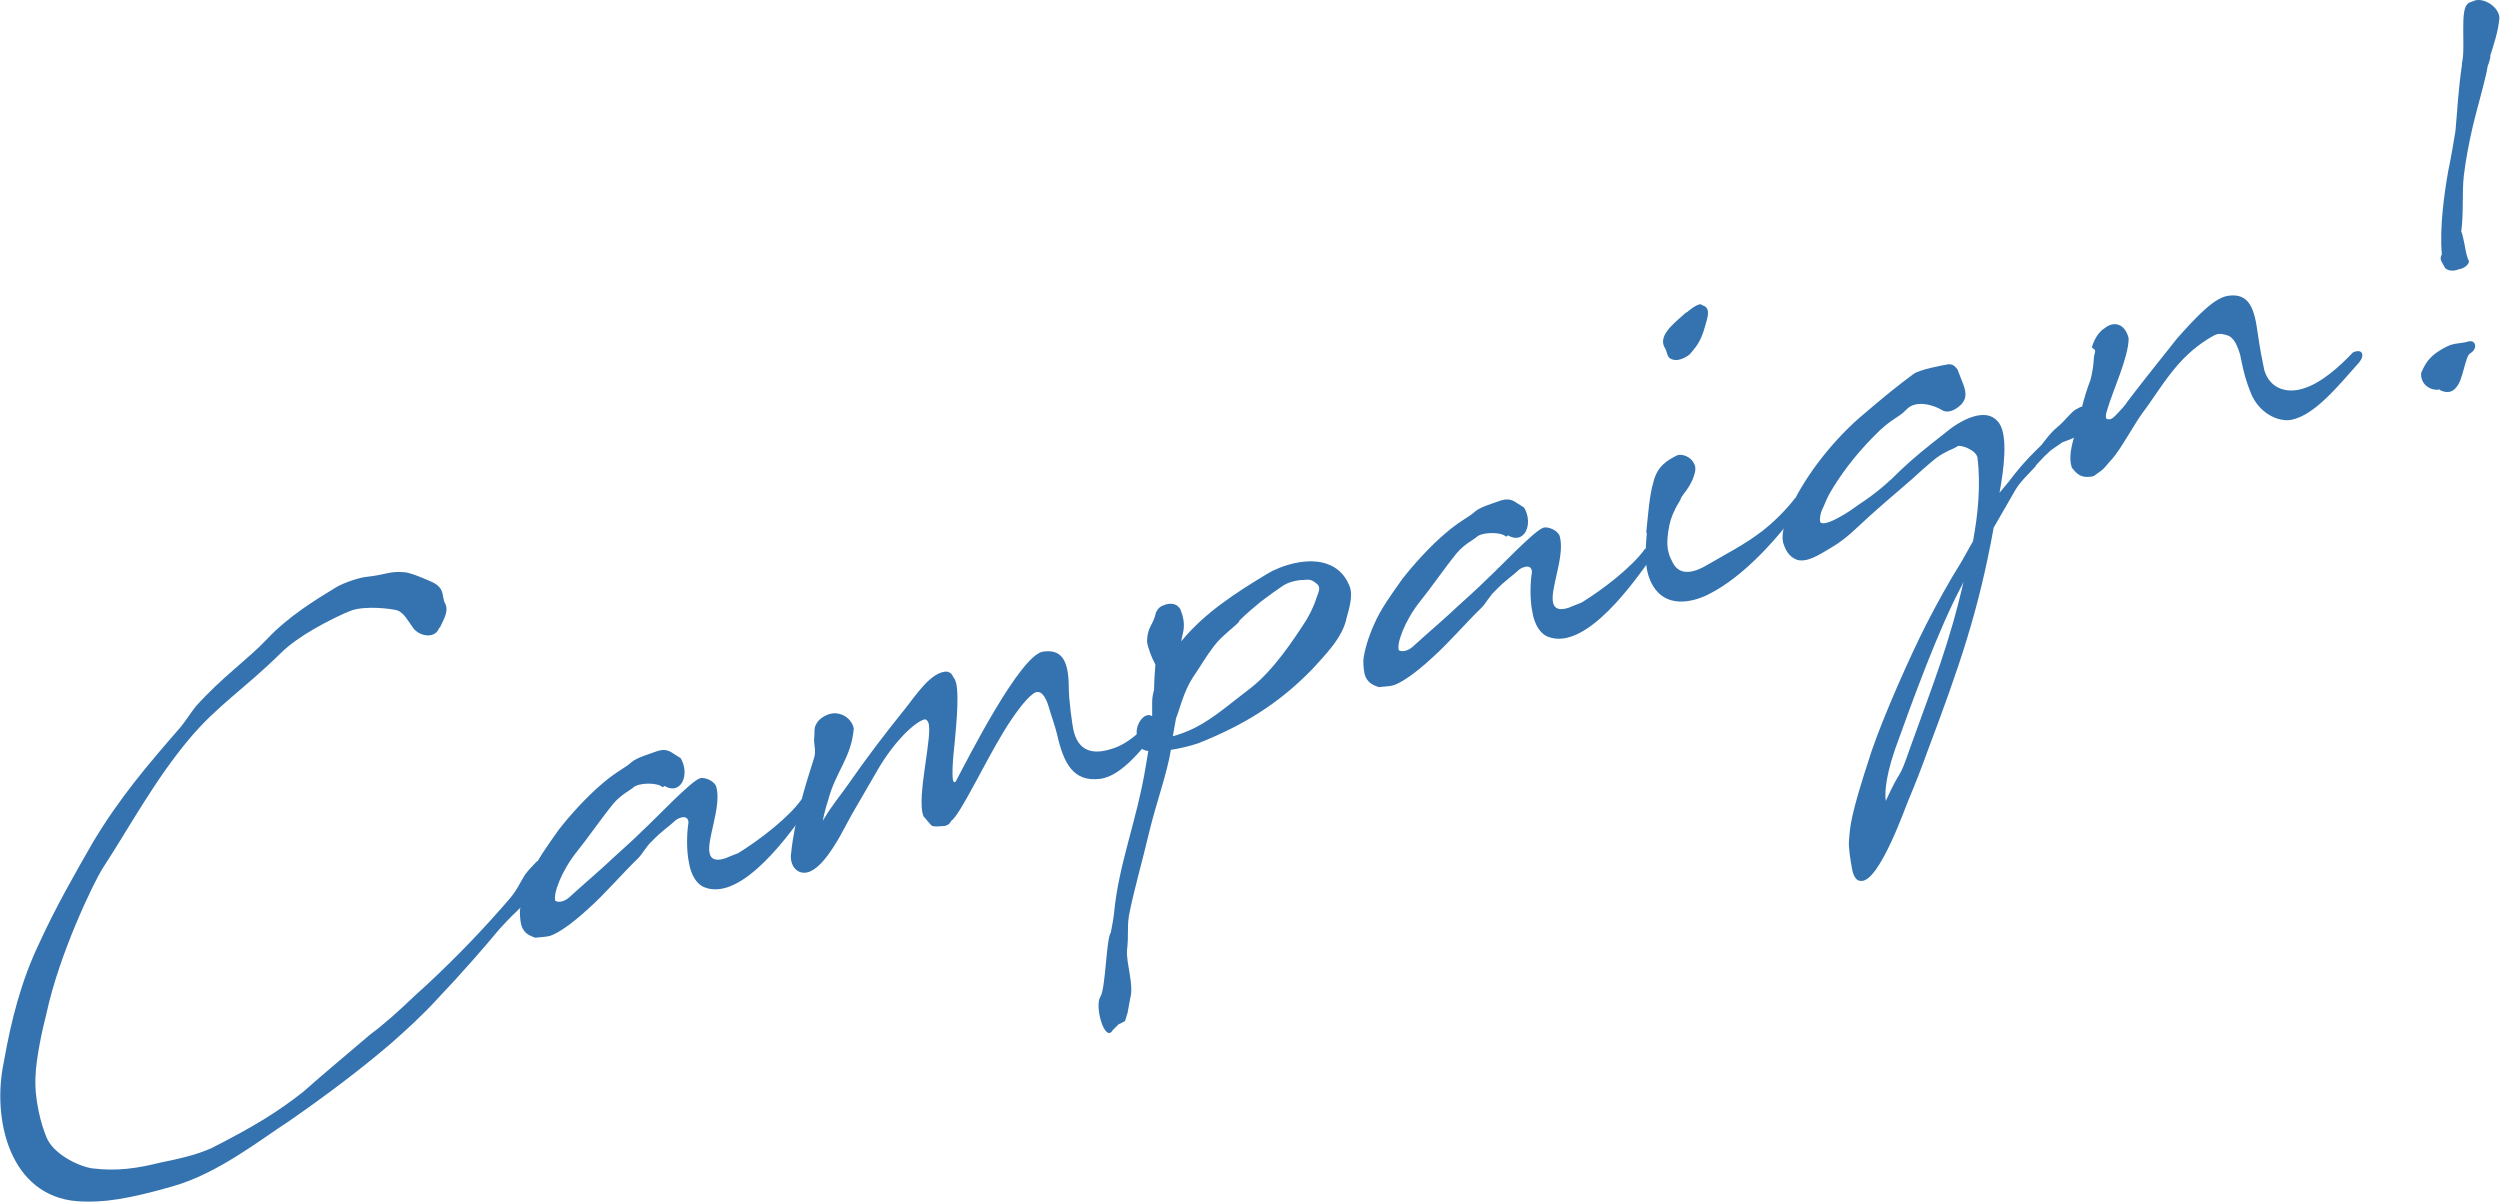 <?xml version="1.0" encoding="UTF-8"?>
<svg id="Layer_2" xmlns="http://www.w3.org/2000/svg" viewBox="0 0 38.71 18.61">
  <defs>
    <style>
      .cls-1 {
        fill: #01509b;
      }

      .cls-2 {
        opacity: .8;
      }
    </style>
  </defs>
  <g id="_レイヤー_1" data-name="レイヤー_1">
    <g class="cls-2">
      <path class="cls-1" d="M6.8,9.72c-.05.16-.27.15-.39.02-.09-.12-.15-.25-.26-.29-.12-.03-.49-.07-.7,0-.12.04-.42.19-.59.29-.19.11-.38.24-.52.38-.56.55-.97.8-1.4,1.31-.54.64-.93,1.37-1.36,2.03-.13.21-.66,1.3-.86,2.23-.07.27-.16.7-.17.97-.02.37.09.76.17.95.1.25.47.44.7.48.39.05.71,0,1.07-.09.25-.05.53-.11.78-.22.69-.35,1.05-.58,1.42-.87.27-.24.57-.49,1.04-.89.23-.17.46-.38.69-.6.47-.42.94-.9,1.31-1.32.24-.27.23-.26.36-.49.06-.11.1-.14.21-.26.06-.06.18,0,.22.04.04.04.06.12.03.19-.07.11-.17.15-.28.27-.2.21-.23.2-.54.54-.25.3-.58.68-.97,1.09-.21.23-.46.46-.71.68-.48.41-1,.8-1.56,1.19-.45.29-1.11.82-1.82,1.02-.66.19-1.08.26-1.47.23-1.05-.08-1.33-1.27-1.14-2.16.11-.63.27-1.26.55-1.84.25-.55.56-1.09.83-1.56.42-.7.86-1.21,1.32-1.74.1-.11.19-.26.27-.36.4-.45.81-.73,1.11-1.05.32-.34.74-.6,1.07-.8.12-.07.36-.15.48-.16.28-.03.35-.09.56-.07.07,0,.2.05.32.1.07.03.15.06.2.1.1.08.08.17.11.26.08.13,0,.25-.07.4Z"/>
      <path class="cls-1" d="M10.26,12.19c-.08-.08-.37-.07-.45,0-.04.04-.19.11-.31.25-.18.22-.43.58-.57.75-.24.3-.37.66-.33.76.08.04.18-.02.23-.07.23-.21.48-.42.69-.62.13-.12.27-.24.41-.38.23-.21.76-.78.91-.83.07-.02.22.04.25.13.09.31-.16.84-.1,1.04.02.08.09.12.24.07.05-.02.12-.05.2-.08.34-.21.78-.55.98-.83.12-.06.16.04.09.15-.23.32-1,1.44-1.59,1.21-.13-.05-.21-.2-.24-.37-.05-.23-.03-.51-.01-.63,0-.15-.18-.07-.22-.02-.06.06-.2.15-.35.31-.08.07-.14.19-.21.26-.23.22-.52.56-.77.78-.26.24-.47.38-.59.42-.07.02-.16.02-.23.03-.12-.04-.17-.08-.21-.17-.02-.05-.03-.15-.03-.24.01-.13.07-.35.17-.57.1-.23.26-.45.43-.69.17-.22.44-.52.68-.72.22-.19.37-.25.45-.33.08-.07.29-.13.37-.16.11-.04.18-.04.28.03l.11.07c.15.26,0,.58-.25.43Z"/>
      <path class="cls-1" d="M14.82,12.06c.17-.32.98-1.92,1.33-1.97.33-.05.4.2.4.59,0,.13.05.56.08.66.1.36.39.32.6.25.26-.08.5-.33.66-.5h0s.02-.02.03-.02c.12-.05.16.05.08.15-.29.34-.62.8-.97.84-.41.05-.56-.24-.66-.68-.03-.13-.1-.32-.13-.43-.05-.17-.13-.29-.24-.21-.13.09-.32.36-.46.59-.31.51-.67,1.28-.81,1.38-.04.06-.03.05-.1.08-.06,0-.17.02-.21-.01-.04-.05-.08-.09-.12-.14-.12-.29.16-1.3.07-1.46,0,0-.02-.05-.06-.04-.16.05-.47.35-.72.78l-.4.69-.19.35c-.09.15-.38.67-.64.53-.09-.05-.13-.17-.11-.28.05-.5.21-1.02.36-1.49.03-.14-.02-.18,0-.33,0-.04,0-.09.01-.14l.03-.06c.06-.09.21-.17.33-.14.12.02.22.12.24.23-.04.46-.28.66-.4,1.12-.03.09-.06.2-.08.31l.03-.05h0c.12-.2.24-.34.36-.51.27-.39.55-.76.88-1.17.14-.17.41-.6.66-.58.06.02.07.04.1.1.1.1.04.7.01,1.02-.02.17-.06.61,0,.59,0,0,.01,0,.02-.01Z"/>
      <path class="cls-1" d="M17.79,11.63c-.18-.02-.19-.14-.19-.31.01-.15.14-.3.24-.23v-.16s0-.04,0-.06c0-.06.01-.12.03-.19,0-.13.01-.26.02-.39-.06-.11-.12-.27-.13-.36.01-.24.09-.23.14-.45.04-.07.06-.09.15-.12,0,0,.12-.04.19.03.04.04.03.02.07.14.05.19,0,.27-.02.4.37-.45.86-.76,1.34-1.05.18-.11.62-.27.94-.14.13.05.25.15.32.32.07.15,0,.36-.04.51-.06.31-.36.6-.52.78-.54.56-1.1.89-1.78,1.16-.12.04-.28.08-.42.1-.06.37-.22.8-.33,1.25-.12.51-.25.95-.32,1.32-.03.2,0,.28-.03.54-.01.21.11.53.05.74l-.04.22-.04.13s-.07.04-.1.05l-.09.09c-.12.21-.29-.37-.19-.52.08-.13.09-.91.16-.99.02-.11.04-.21.05-.3.07-.76.35-1.42.49-2.27l.04-.24ZM19.19,9.62c-.05.07-.27.22-.39.38-.13.17-.2.3-.33.49-.15.23-.21.52-.26.63l-.05.28c.11-.03.22-.07.34-.13.3-.15.59-.41.87-.62.36-.28.68-.78.8-.96.09-.13.17-.29.21-.42.05-.13.06-.16.03-.21-.09-.09-.14-.09-.22-.08-.12,0-.26.04-.34.1-.09.06-.2.14-.32.23-.11.09-.23.19-.34.3Z"/>
      <path class="cls-1" d="M23.32,8.31c-.08-.08-.37-.07-.45,0-.04.04-.19.11-.31.25-.18.22-.43.58-.57.75-.24.3-.37.66-.33.76.08.04.18-.02.23-.07.23-.21.48-.42.69-.62.13-.12.27-.24.41-.38.23-.21.76-.78.91-.83.07-.02.22.04.25.13.09.31-.16.84-.1,1.04.02.08.09.12.24.07.05-.02.12-.05.2-.08.34-.21.78-.55.98-.83.12-.06.16.04.09.15-.23.32-1,1.44-1.59,1.21-.13-.05-.21-.2-.24-.37-.05-.23-.03-.51-.01-.63,0-.15-.18-.07-.22-.02-.06.06-.2.15-.35.31-.08.07-.14.19-.21.26-.23.22-.52.56-.77.78-.26.24-.47.38-.59.42-.07.02-.16.02-.23.03-.12-.04-.17-.08-.21-.17-.02-.05-.03-.15-.03-.24.01-.13.07-.35.17-.57.1-.23.26-.45.43-.69.17-.22.44-.52.68-.72.22-.19.37-.25.45-.33.08-.07.29-.13.37-.16.11-.04.18-.04.28.03l.11.07c.15.26,0,.58-.25.43Z"/>
      <path class="cls-1" d="M25.49,8.25c.03-.29.05-.58.11-.78.06-.26.23-.35.37-.42.08-.03.21.03.25.11.06.08.02.18-.01.26-.06.14-.13.21-.17.27-.03.08-.08.14-.1.19-.06.12-.09.21-.11.36-.03.21-.01.32.07.47.12.24.38.13.53.04.29-.17.59-.32.86-.53.18-.14.36-.32.5-.5.09-.05.2-.05.15.05-.37.51-.91,1.15-1.5,1.44-.27.13-.64.19-.84-.13-.14-.23-.13-.5-.1-.83ZM26.34,4.72c.07.02.14.05.09.23-.08.3-.12.37-.27.54,0,0-.17.14-.3.06-.05-.03-.05-.12-.08-.16-.11-.18.11-.36.28-.51.06-.06.05-.03.09-.07.1-.08.15-.1.2-.1Z"/>
      <path class="cls-1" d="M31.52,7.22c-.14.15-.23.23-.31.36l-.34.59c-.23,1.28-.53,2.15-1.02,3.45-.09.25-.19.51-.3.77-.02.03-.45,1.29-.74,1.25-.07,0-.11-.08-.13-.17-.03-.17-.06-.34-.05-.46.02-.22.01-.35.35-1.38.18-.53.59-1.46.85-1.97.17-.33.34-.64.54-.96l.18-.32c.08-.43.12-.87.07-1.29-.02-.13-.28-.21-.31-.18-.06.04-.13.06-.18.09-.14.07-.22.15-.36.27-.18.17-.51.44-.81.71-.22.2-.37.36-.59.49-.2.12-.38.24-.54.2-.14-.05-.19-.17-.22-.27-.03-.14.02-.29.11-.52.18-.42.59-.99,1.07-1.41.42-.36.61-.51.84-.68.1-.07.43-.13.54-.15.07,0,.09.02.14.08l.1.26c.04.13.03.2-.04.28-.08.08-.2.15-.3.09-.11-.07-.4-.17-.55-.01-.13.14-.23.13-.5.41-.31.31-.54.63-.69.89-.06.11-.08.18-.12.26-.02.05-.03.1-.03.15,0,.03,0,.06.08.05.1-.02.18-.07.27-.12.12-.07.14-.09.27-.18.26-.17.45-.34.63-.52.21-.2.4-.35.68-.57.21-.18.65-.45.85-.15.13.2.07.7,0,1.07l.15-.18c.09-.12.21-.28.5-.56.08-.1.13-.18.25-.28.13-.11.19-.21.28-.27.03-.01.03-.02.08-.04.06-.02.2.06.22.14,0,.05,0,.12-.05.18-.07.08-.14.06-.25.14-.06.04-.11.05-.21.09-.05.04-.12.08-.17.12-.03.02-.05.05-.1.09-.06.06-.08.09-.14.15ZM30.42,8.97l-.04.09c-.37.69-.77,1.8-1.04,2.55-.17.5-.15.73-.14.79.26-.57.18-.25.38-.83.36-1,.61-1.62.83-2.59Z"/>
      <path class="cls-1" d="M32.39,5.38c.03-.11.1-.24.2-.3.15-.12.32-.06.37.16,0,.29-.25.82-.33,1.1-.03.08-.03.15,0,.15.02,0,.05.02.12-.05.07-.07.17-.18.19-.22.12-.16.45-.58.77-.98.32-.36.58-.63.79-.66.34-.05.41.22.46.59.03.21.07.42.1.56.09.3.36.36.59.29.29-.08.59-.36.77-.55h0s.02-.02.03-.02c.13-.05.17.05.08.16-.32.36-.69.82-1.05.89-.21.04-.51-.11-.63-.42-.07-.17-.11-.32-.15-.52-.02-.12-.06-.2-.09-.26-.03-.05-.08-.1-.13-.11-.04-.01-.11-.04-.19,0-.15.08-.36.22-.57.46-.21.24-.39.54-.55.75-.13.18-.33.55-.46.7-.08.08-.12.16-.22.22-.04.03-.07.06-.11.06-.14.02-.21-.02-.3-.14-.05-.15-.01-.32.05-.53.03-.1.06-.24.09-.33.04-.19.1-.37.15-.5.07-.29.03-.29.07-.43,0-.01,0-.03,0-.03h0Z"/>
      <path class="cls-1" d="M37.78,6.03c-.13.03-.31-.07-.29-.26.06-.12.1-.26.41-.41.1-.05.21-.04.31-.07.13-.04.16.11.04.18-.08.04-.11.42-.22.53-.06.08-.15.09-.25.04ZM38.12,1s0-.01,0-.02c.06-.22-.03-.8.08-.91.02-.03.06-.04.09-.05.15-.08.42.09.41.27-.02.2-.08.38-.14.57v.03s-.02.09-.04.13l-.02.11c-.07.3-.15.57-.21.82-.06.26-.11.52-.14.77-.03.27,0,.55-.04.87.01,0,.03.09.05.19.02.11.04.22.07.26,0,.06-.08.12-.16.13-.07.03-.16.03-.21-.02-.02-.03-.03-.06-.05-.09-.03-.05-.02-.09,0-.12-.04-.4.04-.97.1-1.3.05-.24.08-.43.11-.61.03-.32.04-.6.1-1.02v-.02Z"/>
    </g>
  </g>
</svg>